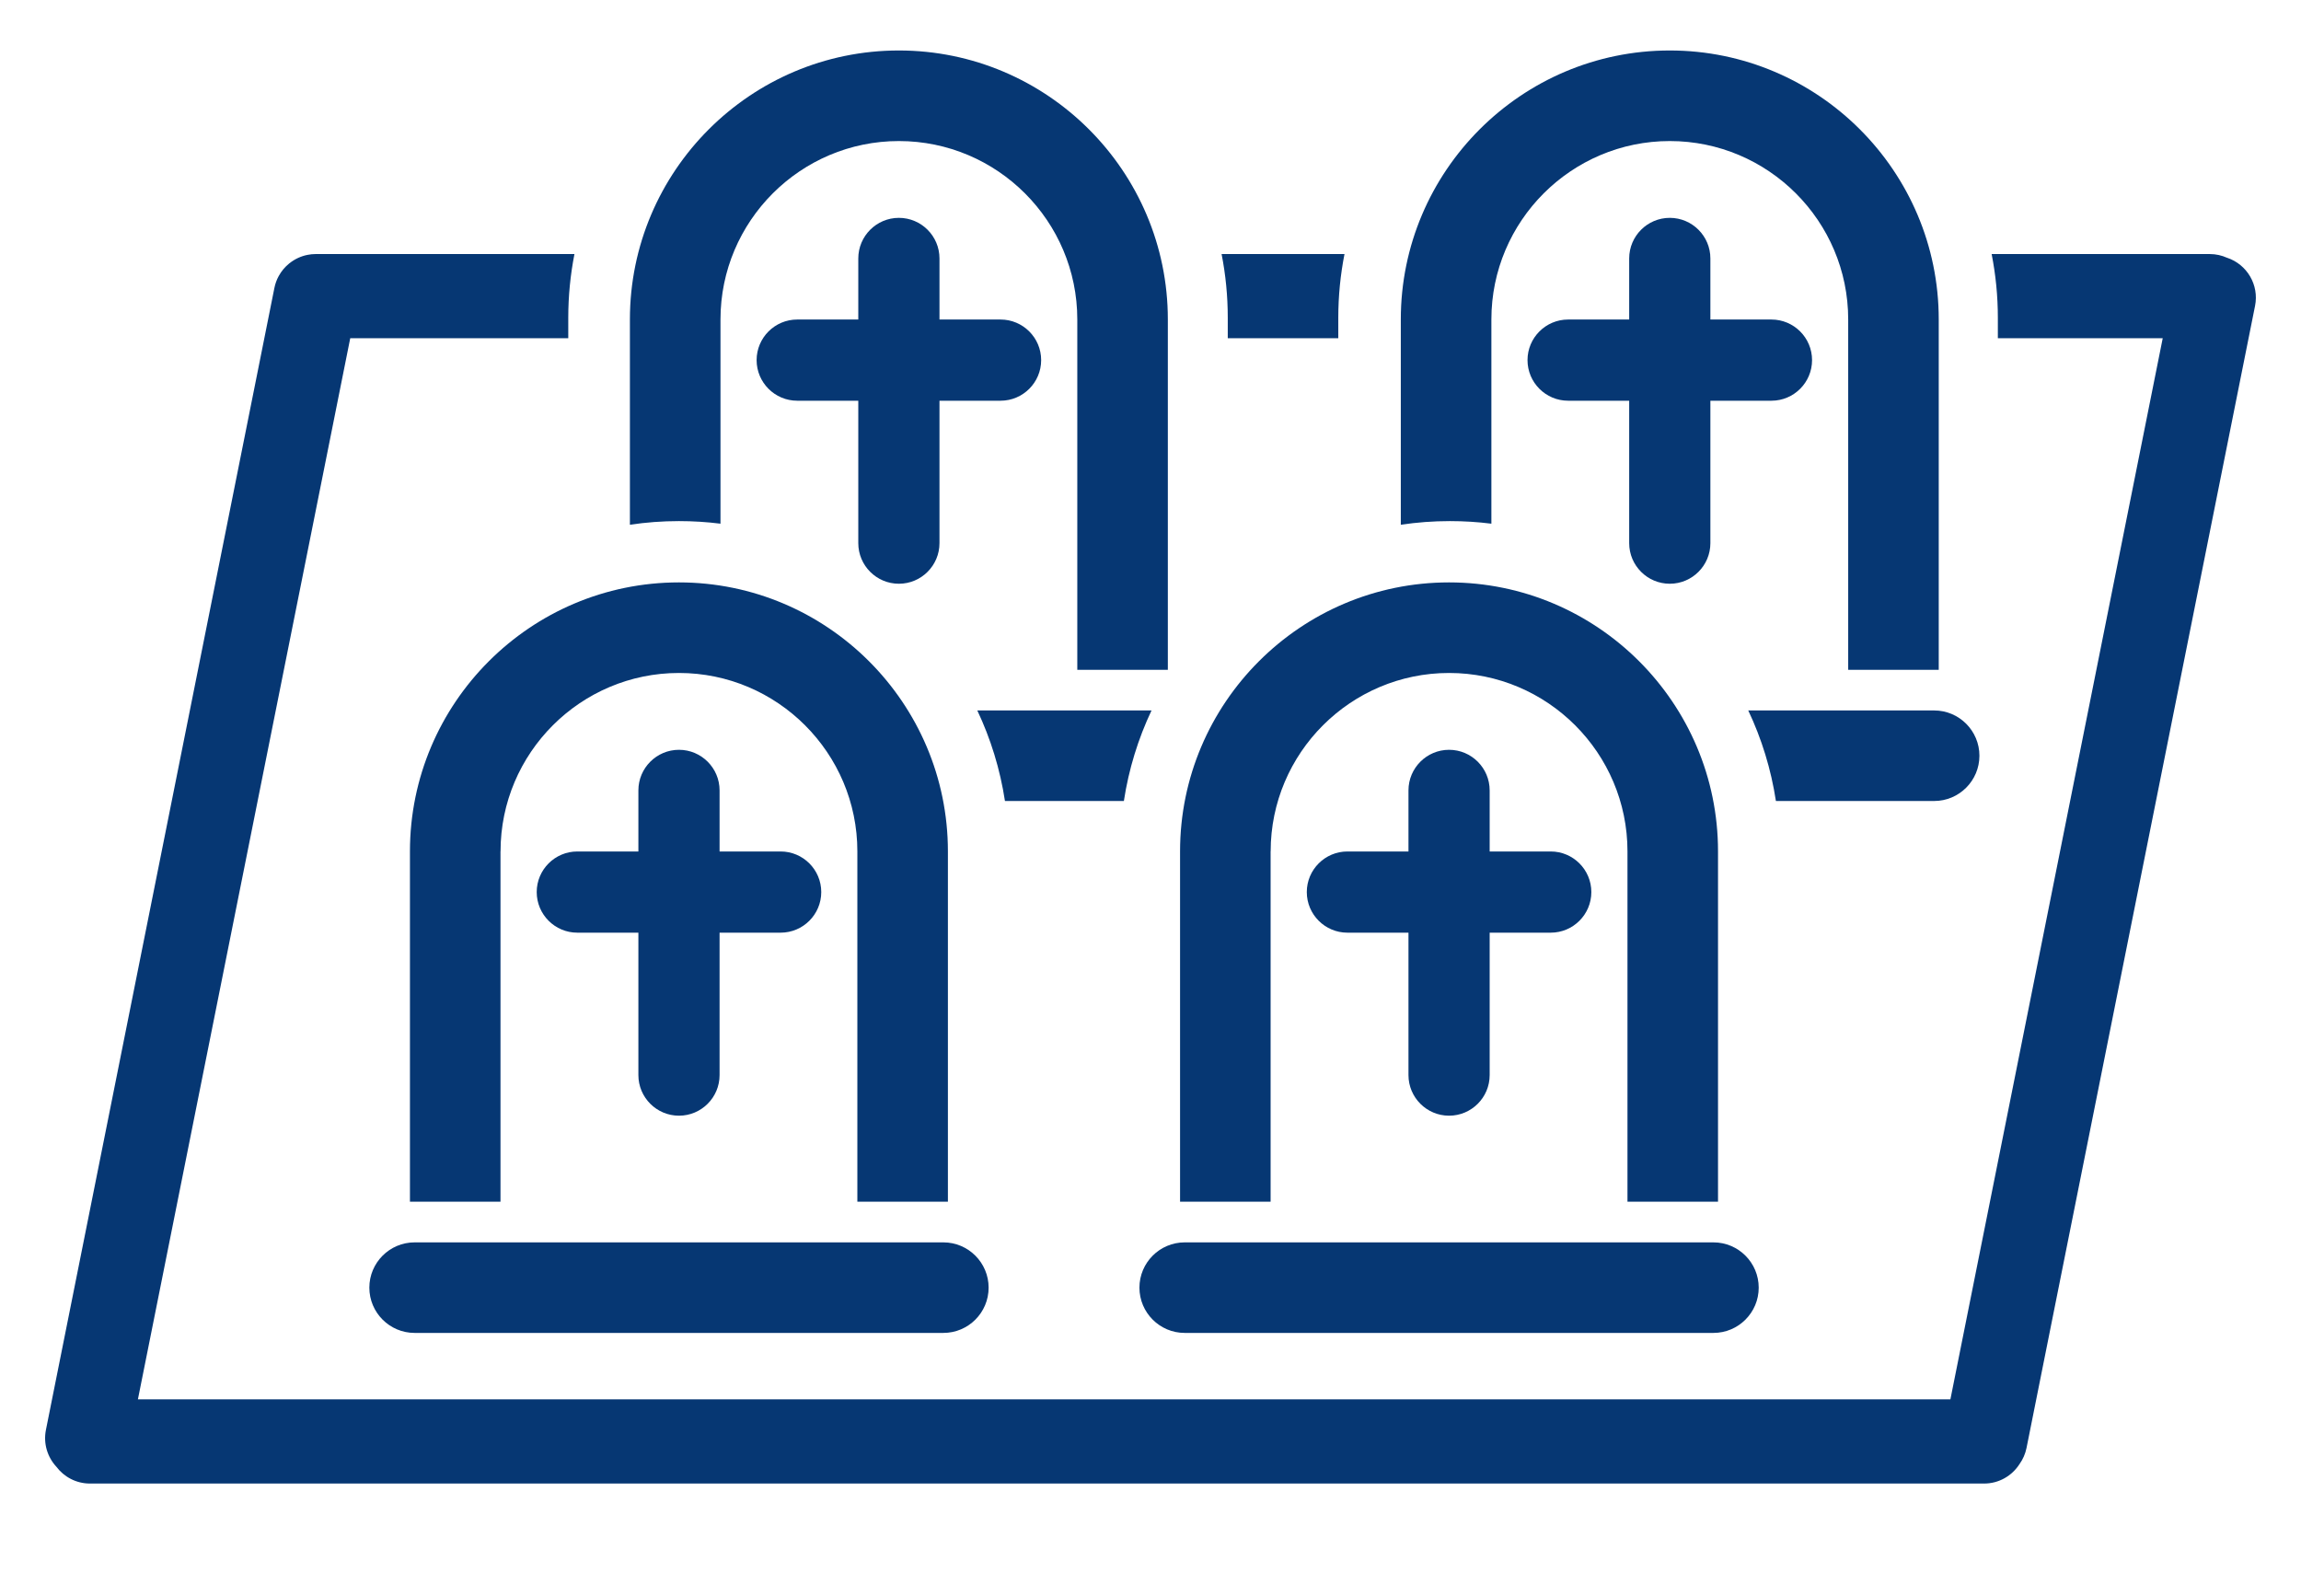 <?xml version="1.0" encoding="UTF-8"?>
<svg id="Ebene_1" data-name="Ebene 1" xmlns="http://www.w3.org/2000/svg" viewBox="0 0 738 512">
  <defs>
    <style>
      .cls-1 {
        fill: #063773;
        stroke-width: 0px;
      }
    </style>
  </defs>
  <g>
    <path class="cls-1" d="M714.3,82.68c-1.69-.76-3.56-1.2-5.54-1.2h-69.98c1.3,6.61,1.99,13.44,1.99,20.43v6.57h52.88l-68.1,340.33H44.23L112.33,108.48h69.93v-6.59c0-6.98.69-13.8,1.98-20.41h-82.98s-.01,0-.02,0c-.88,0-1.75.09-2.59.26-2.16.42-4.14,1.37-5.8,2.69-.04.03-.09.06-.13.1-.24.2-.46.41-.69.62-.09.09-.2.17-.29.26-.17.17-.33.35-.49.53-.13.15-.27.28-.4.44-.13.15-.24.32-.36.48-.14.19-.29.37-.42.56-.13.2-.25.41-.37.61-.1.17-.21.33-.31.5-.64,1.17-1.11,2.45-1.38,3.8,0,0,0,0,0,0L14.73,458.6c-.88,4.41.5,8.74,3.34,11.81,2.46,3.27,6.37,5.4,10.78,5.4h607.5c4.79,0,8.98-2.5,11.38-6.26,1.07-1.5,1.85-3.24,2.24-5.17l73.29-366.27c1.35-6.75-2.59-13.32-8.96-15.44Z"/>
    <path class="cls-1" d="M393.79,108.48h35.44v-6.57c0-6.99.69-13.82,1.99-20.43h-39.42c1.3,6.61,1.98,13.43,1.98,20.41v6.59Z"/>
  </g>
  <path class="cls-1" d="M288.3,187.22c7.18,0,13.02-5.84,13.02-13.02v-45.68h19.59c7.18,0,13.02-5.84,13.02-13.02s-5.84-13.02-13.02-13.02h-19.59v-19.59c0-7.18-5.84-13.02-13.02-13.02s-13.02,5.84-13.02,13.02v19.59h-19.59c-7.18,0-13.02,5.84-13.02,13.02s5.84,13.02,13.02,13.02h19.59v45.68c0,7.18,5.84,13.02,13.02,13.02Z"/>
  <path class="cls-1" d="M535.55,187.22c7.18,0,13.02-5.84,13.02-13.02v-45.68h19.59c7.18,0,13.02-5.84,13.02-13.02s-5.84-13.02-13.02-13.02h-19.59v-19.59c0-7.18-5.84-13.02-13.02-13.02s-13.02,5.84-13.02,13.02v19.59h-19.59c-7.18,0-13.02,5.84-13.02,13.02s5.84,13.02,13.02,13.02h19.59v45.68c0,7.18,5.84,13.02,13.02,13.02Z"/>
  <g>
    <path class="cls-1" d="M160.54,273.06c0-31.55,25.67-57.22,57.22-57.22s57.22,25.67,57.22,57.22v112.36h29.04v-112.36c0-47.57-38.7-86.27-86.27-86.27s-86.27,38.7-86.27,86.27v112.36h29.04v-112.36Z"/>
    <path class="cls-1" d="M302.56,398.46h-169.58c-8.01,0-14.52,6.51-14.52,14.52s6.51,14.52,14.52,14.52h169.58c8.01,0,14.52-6.51,14.52-14.52s-6.51-14.52-14.52-14.52Z"/>
    <path class="cls-1" d="M217.77,357.83c7.18,0,13.02-5.84,13.02-13.02v-45.68h19.59c7.18,0,13.02-5.84,13.02-13.02s-5.84-13.02-13.02-13.02h-19.59v-19.59c0-7.18-5.84-13.02-13.02-13.02s-13.02,5.84-13.02,13.02v19.59h-19.59c-7.18,0-13.02,5.84-13.02,13.02s5.84,13.02,13.02,13.02h19.59v45.68c0,7.18,5.84,13.02,13.02,13.02Z"/>
  </g>
  <path class="cls-1" d="M620.34,227.86h-59.62c4.28,9.06,7.31,18.81,8.87,29.04h50.75c8.01,0,14.52-6.51,14.52-14.52s-6.51-14.52-14.52-14.52Z"/>
  <g>
    <path class="cls-1" d="M407.54,273.06c0-31.55,25.67-57.22,57.22-57.22s57.22,25.67,57.22,57.22v112.36h29.04v-112.36c0-47.57-38.7-86.27-86.27-86.27s-86.27,38.7-86.27,86.27v112.36h29.04v-112.36Z"/>
    <path class="cls-1" d="M549.55,398.46h-169.58c-8.01,0-14.52,6.51-14.52,14.52s6.51,14.52,14.52,14.52h169.58c8.01,0,14.52-6.51,14.52-14.52s-6.51-14.52-14.52-14.52Z"/>
    <path class="cls-1" d="M464.76,357.83c7.18,0,13.02-5.84,13.02-13.02v-45.68h19.59c7.18,0,13.02-5.84,13.02-13.02s-5.84-13.02-13.02-13.02h-19.59v-19.59c0-7.18-5.84-13.02-13.02-13.02s-13.02,5.84-13.02,13.02v19.59h-19.59c-7.18,0-13.02,5.84-13.02,13.02s5.84,13.02,13.02,13.02h19.59v45.68c0,7.18,5.84,13.02,13.02,13.02Z"/>
  </g>
  <path class="cls-1" d="M288.3,16.19c-47.57,0-86.27,38.7-86.27,86.27v65.84c5.14-.77,10.39-1.17,15.74-1.17,4.51,0,8.95.28,13.31.83v-65.5c0-31.55,25.67-57.22,57.22-57.22s57.22,25.67,57.22,57.22v112.36h29.04v-112.36c0-47.57-38.7-86.27-86.27-86.27Z"/>
  <path class="cls-1" d="M535.55,16.19c-47.57,0-86.27,38.7-86.27,86.27v65.84c5.14-.77,10.4-1.17,15.75-1.17,4.5,0,8.94.28,13.3.83v-65.5c0-31.55,25.67-57.22,57.22-57.22s57.22,25.67,57.22,57.22v112.36h29.04v-112.36c0-47.57-38.7-86.27-86.27-86.27Z"/>
  <path class="cls-1" d="M369.34,227.86h-55.89c4.28,9.06,7.31,18.81,8.87,29.04h38.14c1.56-10.23,4.59-19.99,8.87-29.04Z"/>
</svg>